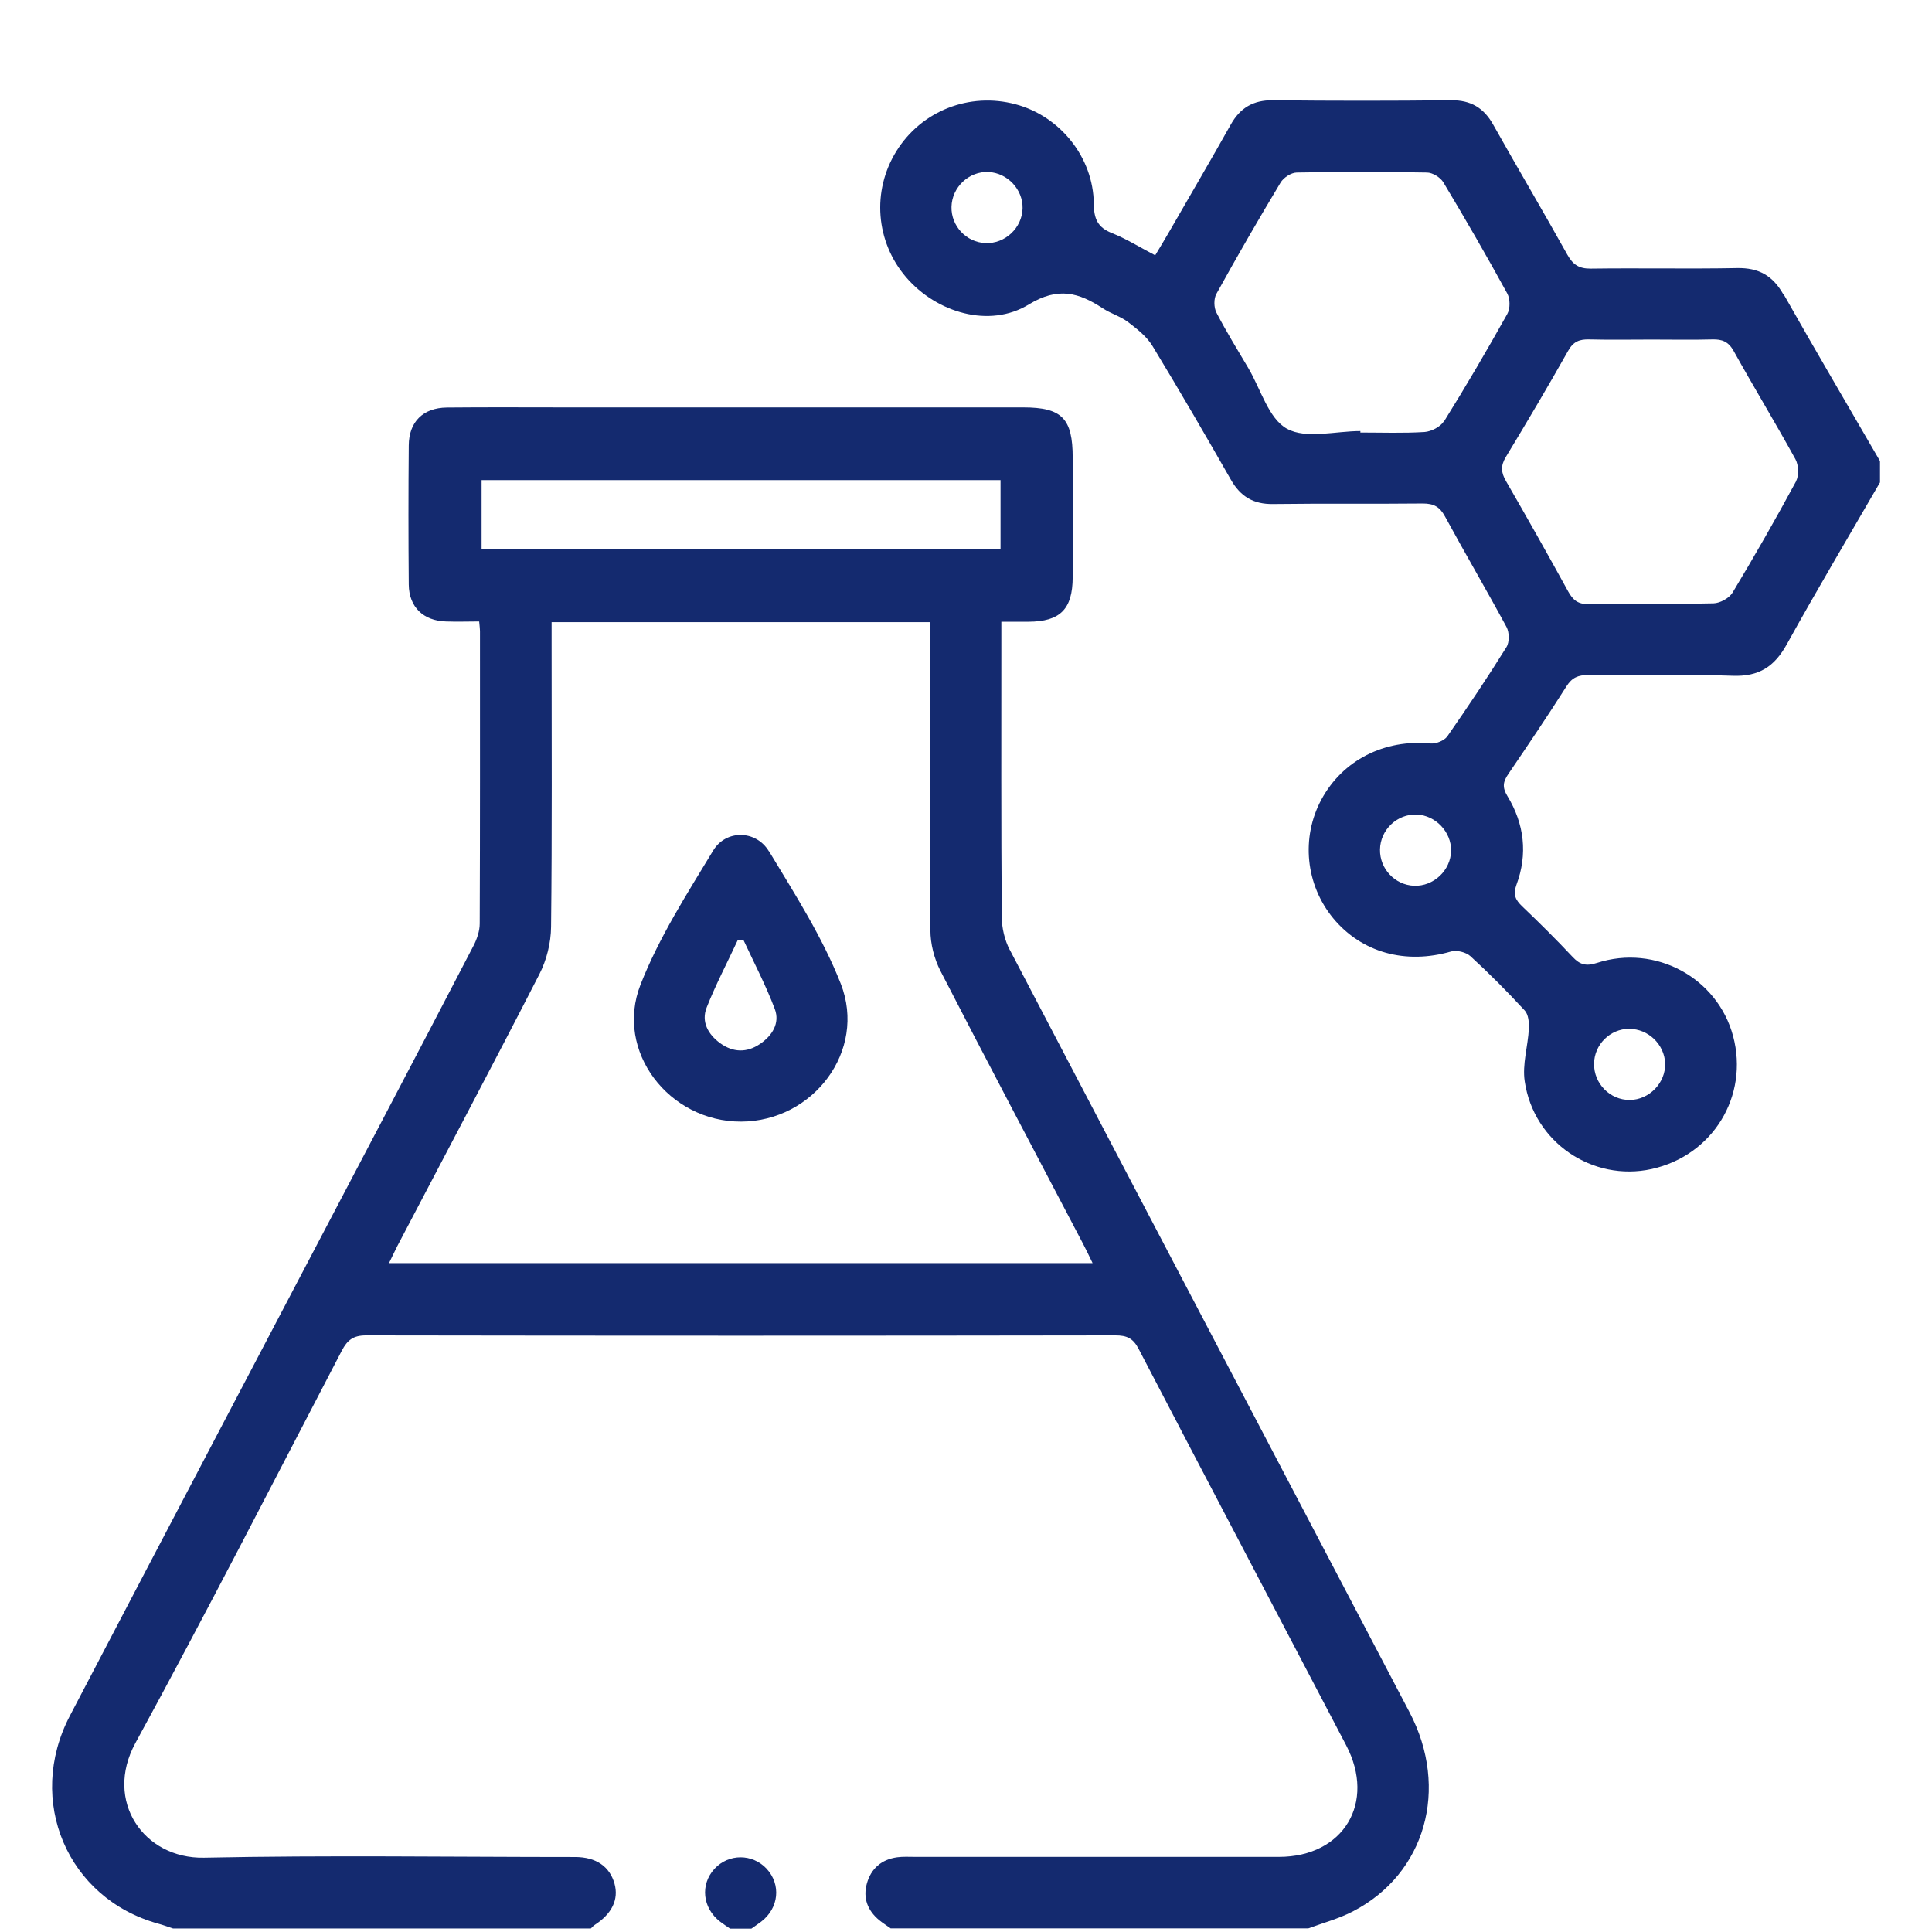 <?xml version="1.0" encoding="UTF-8"?>
<svg xmlns="http://www.w3.org/2000/svg" version="1.1" viewBox="0 0 143.78 143.78">
  <defs>
    <style>
      .cls-1 {
        fill: #142a6f;
      }
    </style>
  </defs>
  <!-- Generator: Adobe Illustrator 28.7.1, SVG Export Plug-In . SVG Version: 1.2.0 Build 142)  -->
  <g>
    <g id="katman_1">
      <g>
        <path class="cls-1" d="M75.16,70.72c-.39-.74-.61-1.66-.61-2.51-.05-6.82-.03-13.64-.03-20.45v-1.49c.79,0,1.4,0,2.01,0,2.37-.01,3.29-.93,3.3-3.31,0-2.97,0-5.93,0-8.9,0-2.92-.8-3.74-3.68-3.74-11.33,0-22.66,0-34,0-2.97,0-5.93-.02-8.9.01-1.77.02-2.82,1.07-2.83,2.82-.03,3.45-.03,6.91,0,10.36.02,1.67,1.09,2.69,2.77,2.74.82.03,1.64,0,2.47,0,.03.36.06.54.06.71,0,7.26.01,14.52-.02,21.78,0,.54-.2,1.13-.45,1.62-2.26,4.36-4.54,8.7-6.82,13.05-7.75,14.76-15.51,29.51-23.23,44.28-3.3,6.32-.18,13.6,6.57,15.47.37.1.74.24,1.11.36h31.09c.09-.09.18-.19.28-.26,1.29-.83,1.81-1.9,1.48-3.08-.36-1.27-1.36-1.98-2.94-1.98-9.21,0-18.41-.14-27.61.05-4.48.09-7.45-4.21-5.11-8.52,5.27-9.66,10.28-19.46,15.37-29.22.41-.78.85-1.13,1.8-1.13,18.59.03,37.17.03,55.76,0,.85,0,1.32.2,1.74,1.01,5.12,9.84,10.3,19.66,15.44,29.49,2.24,4.28-.2,8.31-5,8.31-9.03,0-18.06,0-27.08,0-.44,0-.89-.03-1.33.03-1.17.16-1.95.84-2.26,1.96-.3,1.08.06,2.01.92,2.72.27.22.56.4.85.61h31.09c1.11-.41,2.27-.72,3.31-1.26,5.4-2.79,7.2-9.13,4.22-14.82-9.92-18.91-19.85-37.82-29.75-56.74ZM35.84,35.73h38.62v5.15h-38.62v-5.15ZM28.95,94c.22-.44.41-.86.62-1.27,3.53-6.74,7.1-13.46,10.57-20.23.54-1.05.86-2.34.87-3.52.08-7.04.04-14.08.04-21.12v-1.56h28.16v1.4c0,7.17-.03,14.35.03,21.52,0,1.01.28,2.12.74,3.02,3.5,6.8,7.08,13.57,10.63,20.34.22.42.43.86.7,1.42H28.95Z"/>
        <path class="cls-1" d="M132.72,21.91c-.79-1.4-1.84-1.99-3.44-1.96-3.63.07-7.26-.01-10.89.04-.88.01-1.33-.29-1.75-1.04-1.81-3.25-3.7-6.44-5.52-9.68-.7-1.25-1.67-1.82-3.12-1.81-4.43.05-8.85.05-13.28,0-1.45-.01-2.42.56-3.12,1.8-1.49,2.66-3.04,5.29-4.56,7.94-.34.6-.7,1.18-1.07,1.8-1.17-.61-2.15-1.23-3.21-1.65-1.07-.42-1.35-1.06-1.36-2.19-.03-3.45-2.51-6.52-5.82-7.4-3.43-.92-7.01.49-8.87,3.49-1.84,2.96-1.55,6.74.73,9.39,2.26,2.63,6.19,3.81,9.12,2.02,2.2-1.34,3.73-.88,5.52.29.59.39,1.3.59,1.86,1.01.68.52,1.4,1.08,1.83,1.79,2,3.29,3.93,6.62,5.84,9.96.71,1.24,1.67,1.82,3.12,1.8,3.72-.05,7.44,0,11.16-.04.82,0,1.26.25,1.65.97,1.5,2.76,3.09,5.47,4.58,8.23.21.39.22,1.13-.01,1.49-1.4,2.25-2.88,4.46-4.4,6.64-.23.32-.85.57-1.25.53-3.43-.33-6.54,1.24-8.12,4.17-1.53,2.84-1.18,6.34.88,8.84,2.12,2.56,5.39,3.45,8.77,2.47.42-.12,1.11.05,1.44.35,1.4,1.28,2.75,2.64,4.04,4.04.28.3.33.9.31,1.35-.07,1.31-.5,2.66-.31,3.92.67,4.55,5.05,7.49,9.44,6.53,4.55-1,7.26-5.42,6.07-9.89-1.16-4.34-5.77-6.86-10.13-5.45-.81.26-1.27.14-1.82-.45-1.21-1.29-2.47-2.54-3.75-3.76-.5-.48-.69-.87-.43-1.59.86-2.3.59-4.55-.67-6.62-.4-.66-.32-1.07.07-1.64,1.47-2.16,2.93-4.32,4.33-6.53.41-.65.88-.84,1.61-.83,3.59.03,7.17-.08,10.76.05,1.95.07,3.1-.67,4.03-2.35,2.24-4.05,4.61-8.03,6.93-12.04v-1.59c-2.39-4.13-4.82-8.25-7.17-12.41ZM73.33,18.09c-1.42-.06-2.55-1.27-2.52-2.69.03-1.47,1.3-2.67,2.76-2.6,1.41.07,2.56,1.3,2.53,2.7-.03,1.46-1.31,2.66-2.77,2.59ZM105.23,65.92c-1.42-.06-2.55-1.26-2.53-2.69.02-1.47,1.27-2.67,2.74-2.61,1.4.06,2.57,1.29,2.55,2.69-.02,1.46-1.3,2.67-2.76,2.61ZM121.25,76.57c1.41-.01,2.62,1.16,2.67,2.56.05,1.45-1.18,2.72-2.63,2.73-1.47.01-2.68-1.22-2.66-2.7.02-1.43,1.19-2.59,2.62-2.6ZM107.45,31.36c-.26.41-.93.75-1.43.79-1.59.1-3.18.04-4.78.04,0-.04,0-.07,0-.11-1.85,0-4.04.61-5.46-.17-1.37-.75-1.95-2.94-2.87-4.5-.81-1.37-1.65-2.73-2.38-4.14-.2-.38-.21-1.05,0-1.41,1.54-2.79,3.13-5.54,4.77-8.27.22-.37.78-.74,1.2-.75,3.23-.06,6.46-.06,9.69,0,.42,0,1,.36,1.22.72,1.64,2.73,3.23,5.49,4.76,8.28.22.4.23,1.13,0,1.53-1.51,2.7-3.07,5.37-4.71,8ZM133.67,35.81c-1.51,2.8-3.09,5.56-4.73,8.29-.25.41-.93.79-1.42.8-3.09.07-6.19,0-9.29.06-.8.01-1.17-.3-1.53-.95-1.51-2.75-3.05-5.48-4.62-8.2-.38-.65-.41-1.15-.01-1.81,1.58-2.61,3.13-5.23,4.63-7.89.39-.7.85-.87,1.58-.85,1.55.04,3.1.01,4.64.01s3.01.03,4.51-.01c.73-.02,1.2.16,1.59.86,1.5,2.7,3.11,5.35,4.6,8.06.24.44.27,1.21.04,1.64Z"/>
        <path class="cls-1" d="M53.18,139.07c-1.09,1.18-.9,2.93.41,3.94.24.18.49.35.74.52h1.59c.24-.17.49-.34.73-.52,1.32-1.01,1.49-2.76.4-3.94-1.06-1.13-2.82-1.13-3.87,0Z"/>
        <path class="cls-1" d="M57.22,63.35c-.96-1.59-3.19-1.62-4.14-.06-1.96,3.24-4.04,6.48-5.41,9.98-1.95,4.96,2.12,10.22,7.49,10.2,5.36-.02,9.36-5.27,7.41-10.26-1.36-3.46-3.41-6.66-5.34-9.86ZM56.56,77.69c-.98.67-2.01.64-2.97-.06-.89-.65-1.42-1.59-1-2.65.67-1.7,1.53-3.33,2.3-4.99.15,0,.3,0,.45-.01.79,1.7,1.66,3.36,2.32,5.11.4,1.06-.2,1.99-1.11,2.61Z"/>
      </g>
    </g>
  </g>
</svg>